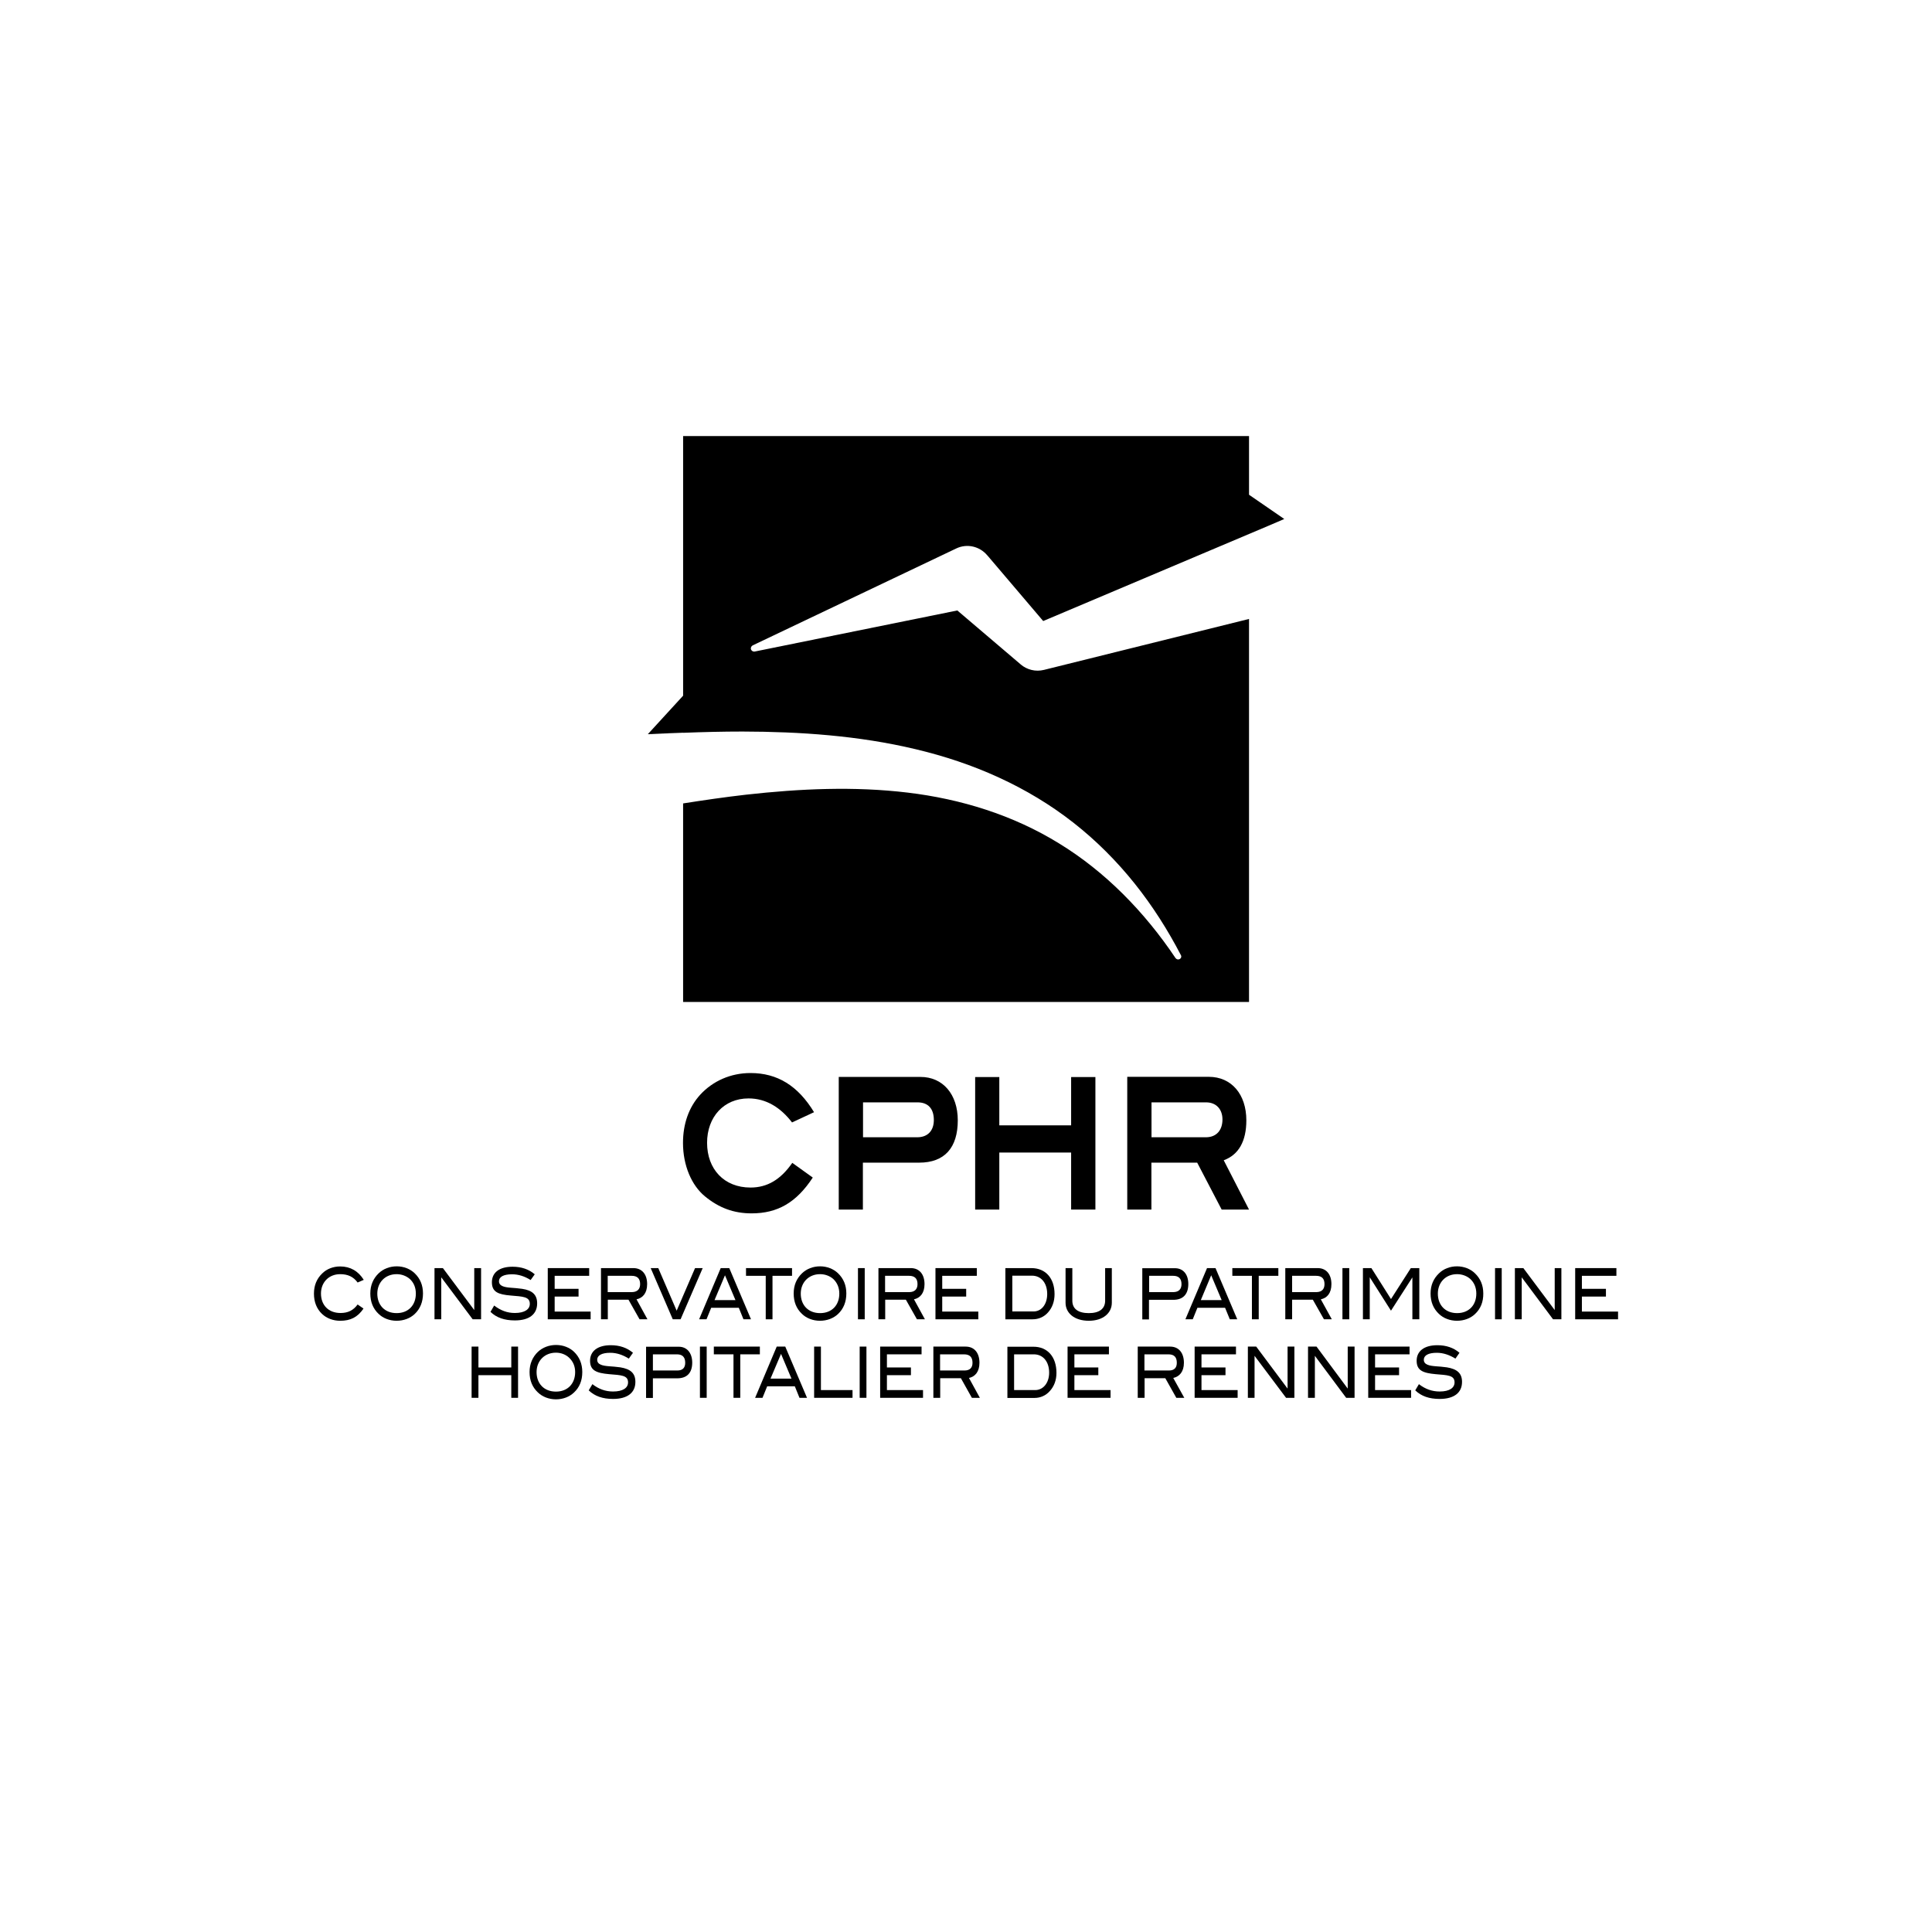 <?xml version="1.0" encoding="utf-8"?>
<!-- Generator: Adobe Illustrator 16.0.0, SVG Export Plug-In . SVG Version: 6.00 Build 0)  -->
<!DOCTYPE svg PUBLIC "-//W3C//DTD SVG 1.1//EN" "http://www.w3.org/Graphics/SVG/1.1/DTD/svg11.dtd">
<svg version="1.1" id="Calque_1" xmlns="http://www.w3.org/2000/svg" xmlns:xlink="http://www.w3.org/1999/xlink" x="0px" y="0px"
	 width="400px" height="400px" viewBox="0 0 400 400" enable-background="new 0 0 400 400" xml:space="preserve">
<g id="Titre">
	<path id="C_1_" d="M74.041,265.531c-0.874-1.202-2.039-1.729-3.61-1.729c-2.355,0-3.978,1.702-3.978,4.008
		c0,2.381,1.542,4.031,4.042,4.031c1.533,0,2.643-0.523,3.546-1.762l1.22,0.844c-1.231,1.806-2.71,2.529-4.83,2.529
		c-1.48,0-2.813-0.526-3.743-1.402c-1.139-1.075-1.688-2.517-1.688-4.218s0.575-3.091,1.714-4.183
		c0.929-0.924,2.265-1.446,3.717-1.446c2.094,0,3.756,0.967,4.882,2.776L74.041,265.531z"/>
	<path id="O_3_" d="M85.861,272.049c-0.93,0.876-2.265,1.402-3.743,1.402c-1.479,0-2.826-0.538-3.736-1.427
		c-1.146-1.081-1.712-2.492-1.712-4.217c0-1.708,0.593-3.09,1.731-4.188c0.956-0.917,2.292-1.439,3.743-1.439
		c1.452,0,2.788,0.546,3.717,1.439c1.139,1.1,1.713,2.48,1.713,4.188C87.574,269.533,86.999,270.974,85.861,272.049 M84.841,264.793
		c-0.694-0.599-1.649-0.992-2.724-0.992c-2.355,0-4,1.702-4,4.03c0,2.388,1.552,4.036,4,4.036c2.433,0,3.979-1.648,3.979-4.036
		C86.096,266.597,85.69,265.577,84.841,264.793"/>
	<polygon id="N_3_" points="97.864,273.146 91.359,264.456 91.359,273.146 89.958,273.146 89.958,262.546 91.697,262.546 
		98.189,271.235 98.189,262.546 99.603,262.546 99.603,273.146 	"/>
	<path id="S_2_" d="M106.004,263.829c-1.769,0-2.698,0.546-2.698,1.44c0,0.47,0.25,0.799,0.746,1.016
		c0.929,0.396,2.303,0.291,4.046,0.554c2.12,0.312,3.113,1.229,3.113,3.008c0,2.225-1.609,3.532-4.617,3.532
		c-2.136,0-3.811-0.569-5.043-1.772l0.761-1.312c1.362,1.048,2.736,1.545,4.282,1.545c2.026,0,3.098-0.762,3.098-1.884
		c0-1.515-1.452-1.515-3.924-1.729c-2.62-0.215-3.926-0.737-3.926-2.747c0-1.992,1.517-3.218,4.278-3.218
		c1.833,0,3.362,0.521,4.594,1.567l-0.851,1.186C108.572,264.219,107.337,263.829,106.004,263.829"/>
	<polygon id="E_6_" points="113.409,273.146 113.409,262.546 121.983,262.546 121.983,264.144 114.836,264.144 114.836,266.839 
		119.784,266.839 119.784,268.442 114.836,268.442 114.836,271.549 122.285,271.549 122.285,273.146 	"/>
	<path id="R_5_" d="M132.414,273.146l-2.291-4.055h-4.281v4.055h-1.412v-10.601h6.686c1.795,0,2.869,1.283,2.869,3.321
		c0,1.882-0.929,2.881-2.201,3.144l2.265,4.136H132.414z M132.531,265.867c0-1.148-0.575-1.725-1.766-1.725h-4.946v3.374h5.062
		C131.956,267.489,132.531,266.891,132.531,265.867"/>
	<polygon id="V" points="140.907,273.146 139.29,273.146 134.718,262.546 136.289,262.546 140.096,271.364 143.904,262.546 
		145.486,262.546 	"/>
	<path id="A_2_" d="M153.929,273.146l-0.967-2.382h-5.719l-0.97,2.382h-1.53l4.475-10.601h1.769l4.501,10.601H153.929z
		 M150.1,264.033l-2.163,5.135h4.33L150.1,264.033z"/>
	<polygon id="T_3_" points="159.937,264.144 159.937,273.146 158.537,273.146 158.537,264.144 154.454,264.144 154.454,262.546 
		163.983,262.546 163.983,264.144 	"/>
	<path id="O_2_" d="M173.509,272.049c-0.929,0.876-2.263,1.402-3.744,1.402c-1.471,0-2.826-0.538-3.729-1.427
		c-1.153-1.081-1.713-2.492-1.713-4.217c0-1.708,0.587-3.09,1.73-4.188c0.954-0.917,2.287-1.439,3.739-1.439
		c1.455,0,2.788,0.546,3.717,1.439c1.138,1.1,1.716,2.48,1.716,4.188C175.225,269.533,174.647,270.974,173.509,272.049
		 M172.512,264.793c-0.69-0.599-1.646-0.992-2.72-0.992c-2.355,0-4.002,1.702-4.002,4.03c0,2.388,1.557,4.036,4.002,4.036
		c2.437,0,3.979-1.648,3.979-4.036C173.77,266.597,173.34,265.577,172.512,264.793"/>
	<rect id="I_3_" x="177.633" y="262.546" width="1.399" height="10.601"/>
	<path id="R_4_" d="M189.842,273.146l-2.289-4.055h-4.281v4.055h-1.4v-10.601h6.689c1.78,0,2.852,1.283,2.852,3.321
		c0,1.882-0.93,2.881-2.184,3.144l2.265,4.136H189.842z M189.961,265.867c0-1.148-0.574-1.725-1.76-1.725h-4.955v3.374h5.08
		C189.387,267.489,189.961,266.891,189.961,265.867"/>
	<polygon id="E_5_" points="193.678,273.146 193.678,262.546 202.239,262.546 202.239,264.144 195.078,264.144 195.078,266.839 
		200.038,266.839 200.038,268.442 195.078,268.442 195.078,271.549 202.549,271.549 202.549,273.146 	"/>
	<path id="D_1_" d="M218.334,267.937c0,1.521-0.47,2.805-1.357,3.792c-0.813,0.924-1.936,1.418-3.172,1.418h-5.651v-10.601h5.366
		C216.506,262.546,218.334,264.665,218.334,267.937 M216.812,267.912c0-2.276-1.25-3.799-3.159-3.799h-4.062v7.411h4.346
		C215.639,271.549,216.812,270.034,216.812,267.912"/>
	<path id="U" d="M225.432,273.451c-2.99,0-4.82-1.584-4.82-3.731v-7.174h1.404v6.749c0,1.648,1.162,2.574,3.416,2.574
		c2.195,0,3.375-0.926,3.375-2.574v-6.749h1.385v7.174C230.191,271.869,228.359,273.451,225.432,273.451"/>
	<path id="P_2_" d="M246.028,265.839c0,2.098-1.071,3.275-3.091,3.275h-5.053v4.062h-1.383v-10.606h6.703
		C244.957,262.546,246.028,263.829,246.028,265.839 M244.617,265.867c0-1.148-0.581-1.725-1.73-1.725h-4.973v3.374h5.077
		C244.036,267.489,244.617,266.92,244.617,265.867"/>
	<path id="A_1_" d="M254.619,273.146l-0.977-2.382h-5.732l-0.964,2.382h-1.521l4.478-10.601h1.755l4.501,10.601H254.619z
		 M250.764,264.033l-2.146,5.135h4.315L250.764,264.033z"/>
	<polygon id="T_2_" points="260.607,264.144 260.607,273.146 259.197,273.146 259.197,264.144 255.141,264.144 255.141,262.546 
		264.668,262.546 264.668,264.144 	"/>
	<path id="R_3_" d="M274.112,273.146l-2.302-4.055h-4.291v4.055h-1.412v-10.601h6.697c1.783,0,2.853,1.283,2.853,3.321
		c0,1.882-0.912,2.881-2.196,3.144l2.277,4.136H274.112z M274.223,265.867c0-1.148-0.553-1.725-1.762-1.725h-4.941v3.374h5.082
		C273.672,267.489,274.223,266.891,274.223,265.867"/>
	<rect id="T_1_" x="277.94" y="262.546" width="1.409" height="10.601"/>
	<polygon id="M" points="292.419,273.146 292.419,264.48 292.414,264.48 287.988,271.364 283.614,264.48 283.592,264.48 
		283.592,273.146 282.18,273.146 282.18,262.546 283.934,262.546 287.988,268.957 292.096,262.546 293.854,262.546 293.854,273.146 
			"/>
	<path id="O_1_" d="M305.395,272.049c-0.911,0.876-2.254,1.402-3.744,1.402c-1.465,0-2.83-0.538-3.742-1.427
		c-1.148-1.081-1.725-2.492-1.725-4.217c0-1.708,0.604-3.09,1.754-4.188c0.94-0.917,2.271-1.439,3.713-1.439
		c1.445,0,2.804,0.546,3.717,1.439c1.148,1.1,1.73,2.48,1.73,4.188C307.12,269.533,306.547,270.974,305.395,272.049
		 M304.402,264.793c-0.68-0.599-1.649-0.992-2.725-0.992c-2.357,0-3.985,1.702-3.985,4.03c0,2.388,1.552,4.036,3.985,4.036
		s3.979-1.648,3.979-4.036C305.657,266.597,305.238,265.577,304.402,264.793"/>
	<rect id="I_2_" x="309.531" y="262.546" width="1.383" height="10.601"/>
	<polygon id="N_2_" points="321.543,273.146 315.055,264.456 315.055,273.146 313.643,273.146 313.643,262.546 315.393,262.546 
		321.887,271.235 321.887,262.546 323.268,262.546 323.268,273.146 	"/>
	<polygon id="E_4_" points="326.125,273.146 326.125,262.546 334.658,262.546 334.658,264.144 327.514,264.144 327.514,266.839 
		332.491,266.839 332.491,268.442 327.514,268.442 327.514,271.549 335,271.549 335,273.146 	"/>
	<polygon id="H_1_" points="105.859,289.403 105.859,284.717 99.054,284.717 99.054,289.403 97.64,289.403 97.64,278.798 
		99.054,278.798 99.054,283.118 105.859,283.118 105.859,278.798 107.259,278.798 107.259,289.403 	"/>
	<path id="O" d="M118.843,288.3c-0.929,0.889-2.265,1.418-3.743,1.418c-1.481,0-2.836-0.553-3.744-1.441
		c-1.138-1.073-1.716-2.462-1.716-4.217c0-1.672,0.604-3.09,1.743-4.188c0.956-0.889,2.289-1.41,3.743-1.41
		c1.452,0,2.788,0.527,3.717,1.41c1.139,1.099,1.713,2.517,1.713,4.188C120.556,285.844,119.982,287.231,118.843,288.3
		 M117.806,281.079c-0.68-0.633-1.635-1.021-2.707-1.021c-2.355,0-4.008,1.695-4.008,4.023c0,2.389,1.559,4.037,4.008,4.037
		c2.434,0,3.979-1.648,3.979-4.037C119.079,282.857,118.646,281.864,117.806,281.079"/>
	<path id="S_1_" d="M126.342,280.08c-1.768,0-2.698,0.553-2.698,1.44c0,0.471,0.235,0.812,0.746,1.021
		c0.925,0.4,2.303,0.291,4.046,0.553c2.12,0.343,3.113,1.226,3.113,3.013c0,2.221-1.62,3.527-4.621,3.527
		c-2.141,0-3.807-0.575-5.041-1.777l0.763-1.283c1.348,1.045,2.736,1.521,4.278,1.521c2.03,0,3.104-0.737,3.104-1.889
		c0-1.491-1.454-1.491-3.926-1.7c-2.631-0.238-3.94-0.762-3.94-2.777c0-1.963,1.53-3.218,4.292-3.218
		c1.833,0,3.351,0.522,4.594,1.567l-0.859,1.208C128.932,280.505,127.678,280.08,126.342,280.08"/>
	<path id="P_1_" d="M143.317,282.125c0,2.098-1.074,3.241-3.104,3.241h-5.037v4.061h-1.414v-10.601h6.714
		C142.216,278.798,143.317,280.104,143.317,282.125 M141.865,282.153c0-1.184-0.578-1.753-1.716-1.753h-4.972v3.347h5.065
		C141.313,283.746,141.865,283.2,141.865,282.153"/>
	<rect id="I_1_" x="144.914" y="278.798" width="1.399" height="10.604"/>
	<polygon id="T" points="153.264,280.4 153.264,289.403 151.861,289.403 151.861,280.4 147.792,280.4 147.792,278.798 
		157.321,278.798 157.321,280.4 	"/>
	<path id="A" d="M165.525,289.403l-0.967-2.387h-5.721l-0.968,2.387h-1.53l4.475-10.604h1.766l4.504,10.604H165.525z
		 M161.702,280.308l-2.171,5.117h4.333L161.702,280.308z"/>
	<polygon id="L" points="168.557,289.403 168.557,278.798 169.963,278.798 169.963,287.801 176.506,287.801 176.506,289.403 	"/>
	<rect id="I" x="177.987" y="278.798" width="1.4" height="10.604"/>
	<polygon id="E_3_" points="182.227,289.403 182.227,278.798 190.8,278.798 190.8,280.4 183.627,280.4 183.627,283.118 
		188.598,283.118 188.598,284.717 183.627,284.717 183.627,287.801 191.101,287.801 191.101,289.403 	"/>
	<path id="R_2_" d="M201.215,289.403l-2.273-4.059h-4.282v4.059h-1.415v-10.604h6.688c1.781,0,2.852,1.282,2.852,3.354
		c0,1.855-0.914,2.877-2.169,3.138l2.251,4.112H201.215z M201.348,282.153c0-1.184-0.578-1.753-1.77-1.753h-4.945v3.347h5.064
		C200.77,283.746,201.348,283.2,201.348,282.153"/>
	<path id="D" d="M218.729,284.245c0,1.492-0.471,2.771-1.389,3.771c-0.812,0.912-1.914,1.411-3.164,1.411h-5.605v-10.601h5.344
		C216.893,278.798,218.729,280.946,218.729,284.245 M217.215,284.193c0-2.281-1.263-3.793-3.173-3.793h-4.083v7.4h4.374
		C215.982,287.801,217.215,286.313,217.215,284.193"/>
	<polygon id="E_2_" points="221.029,289.403 221.029,278.798 229.592,278.798 229.592,280.4 222.441,280.4 222.441,283.118 
		227.395,283.118 227.395,284.717 222.441,284.717 222.441,287.801 229.928,287.801 229.928,289.403 	"/>
	<path id="R_1_" d="M243.543,289.403l-2.277-4.059h-4.291v4.059h-1.418v-10.604h6.703c1.776,0,2.856,1.282,2.856,3.354
		c0,1.855-0.944,2.877-2.207,3.138l2.283,4.112H243.543z M243.646,282.153c0-1.184-0.551-1.753-1.754-1.753h-4.948v3.347h5.082
		C243.096,283.746,243.646,283.2,243.646,282.153"/>
	<polygon id="E_1_" points="247.336,289.403 247.336,278.798 255.896,278.798 255.896,280.4 248.754,280.4 248.754,283.118 
		253.725,283.118 253.725,284.717 248.754,284.717 248.754,287.801 256.239,287.801 256.239,289.403 	"/>
	<polygon id="N_1_" points="266.264,289.403 259.742,280.708 259.742,289.403 258.359,289.403 258.359,278.798 260.085,278.798 
		266.578,287.492 266.578,278.798 267.99,278.798 267.99,289.403 	"/>
	<polygon id="N" points="278.708,289.403 272.229,280.708 272.229,289.403 270.812,289.403 270.812,278.798 272.572,278.798 
		279.031,287.492 279.031,278.798 280.448,278.798 280.448,289.403 	"/>
	<polygon id="E" points="283.277,289.403 283.277,278.798 291.833,278.798 291.833,280.4 284.694,280.4 284.694,283.118 
		289.661,283.118 289.661,284.717 284.694,284.717 284.694,287.801 292.151,287.801 292.151,289.403 	"/>
	<path id="S" d="M297.469,280.08c-1.762,0-2.681,0.553-2.681,1.44c0,0.471,0.239,0.812,0.739,1.021
		c0.917,0.4,2.306,0.291,4.031,0.553c2.119,0.343,3.14,1.226,3.14,3.013c0,2.221-1.624,3.527-4.633,3.527
		c-2.173,0-3.806-0.575-5.054-1.777l0.76-1.283c1.359,1.045,2.748,1.521,4.294,1.521c2.017,0,3.085-0.737,3.085-1.889
		c0-1.491-1.436-1.491-3.922-1.7c-2.619-0.238-3.926-0.762-3.926-2.777c0-1.963,1.517-3.218,4.291-3.218
		c1.83,0,3.353,0.522,4.578,1.567l-0.837,1.208C300.057,280.505,298.797,280.08,297.469,280.08"/>
</g>
<g id="CPHR">
	<path id="R" d="M252.934,250.43l-5.068-9.717h-9.48v9.717h-5v-27.485h16.885c4.707,0,7.771,3.637,7.771,9.003
		c0,4.327-1.592,7.146-4.682,8.271l5.239,10.211H252.934z M253.098,231.768c0-2.097-1.283-3.537-3.396-3.537h-11.294v7.226h11.338
		C251.844,235.427,253.098,234.016,253.098,231.768"/>
	<polygon id="H" points="221.766,250.43 221.766,238.621 206.896,238.621 206.896,250.43 201.896,250.43 201.896,222.991 
		206.896,222.991 206.896,232.992 221.766,232.992 221.766,222.991 226.791,222.991 226.791,250.43 	"/>
	<path id="P" d="M198.299,231.947c0,5.682-2.736,8.767-7.984,8.767h-11.663v9.717h-4.998v-27.463h16.882
		C195.223,222.944,198.299,226.58,198.299,231.947 M193.342,231.89c0-2.354-1.186-3.659-3.381-3.659h-11.28v7.226h11.306
		C192.107,235.427,193.342,234.067,193.342,231.89"/>
	<path id="C" d="M163.983,232.389c-2.303-3.008-5.289-4.973-9.004-4.973c-5.119,0-8.586,3.849-8.586,9.188
		c0,5.449,3.521,9.265,8.992,9.265c3.479,0,6.241-1.648,8.651-5.112l4.24,3.046c-3.409,5.181-7.29,7.411-12.668,7.411
		c-3.653,0-6.714-1.104-9.674-3.537c-2.762-2.277-4.527-6.394-4.527-11.048c0-3.949,1.217-7.405,3.553-9.968
		c2.598-2.828,6.29-4.501,10.425-4.501c5.547,0,9.816,2.613,13.153,8.108L163.983,232.389z"/>
</g>
<g id="Logo">
	<path d="M141.432,151.7L141.432,151.7c-2.187,0.099-4.383,0.188-6.543,0.305C137.049,151.889,139.245,151.824,141.432,151.7
		L141.432,151.7z"/>
	<path d="M155.868,133.604l42.113-20.05c2.239-1.072,4.828-0.431,6.369,1.361l0.166,0.184l11.467,13.48l46.639-19.723l3.271-1.402
		l-7.295-5.023V90.282H141.432v53.753l-7.304,7.97c0.261-0.026,0.525-0.026,0.761-0.026c2.16-0.116,4.356-0.209,6.543-0.278l0,0
		v0.018c4.069-0.157,8.167-0.262,12.288-0.262c11.913,0.026,24.032,0.84,35.834,3.653c5.904,1.4,11.686,3.312,17.209,5.849
		c5.523,2.526,10.758,5.666,15.496,9.384c4.74,3.717,8.979,7.982,12.674,12.604c3.688,4.615,6.854,9.604,9.55,14.791l0,0
		c0.187,0.306,0.053,0.68-0.263,0.837c-0.289,0.156-0.627,0.052-0.836-0.209c-6.412-9.568-14.556-17.903-24.134-23.756
		c-9.555-5.89-20.341-9.196-31.333-10.51c-11.033-1.323-22.262-0.822-33.477,0.433c-4.342,0.497-8.68,1.127-13.01,1.808v41.104
		h117.167v-79.297l-42.465,10.548c-1.754,0.434-3.502-0.043-4.785-1.108l-0.022-0.029l-13.12-11.168l-41.933,8.5
		c-0.366,0.072-0.72-0.171-0.81-0.523C155.41,134.049,155.578,133.749,155.868,133.604z"/>
	<path d="M134.102,152.033L134.102,152.033L134.102,152.033z"/>
	<path d="M134.102,152.033L134.102,152.033L134.102,152.033z"/>
	<path d="M134.102,152.033L134.102,152.033L134.102,152.033c0.261-0.028,0.523-0.028,0.758-0.028
		C134.625,152.005,134.363,152.033,134.102,152.033z"/>
</g>
</svg>
